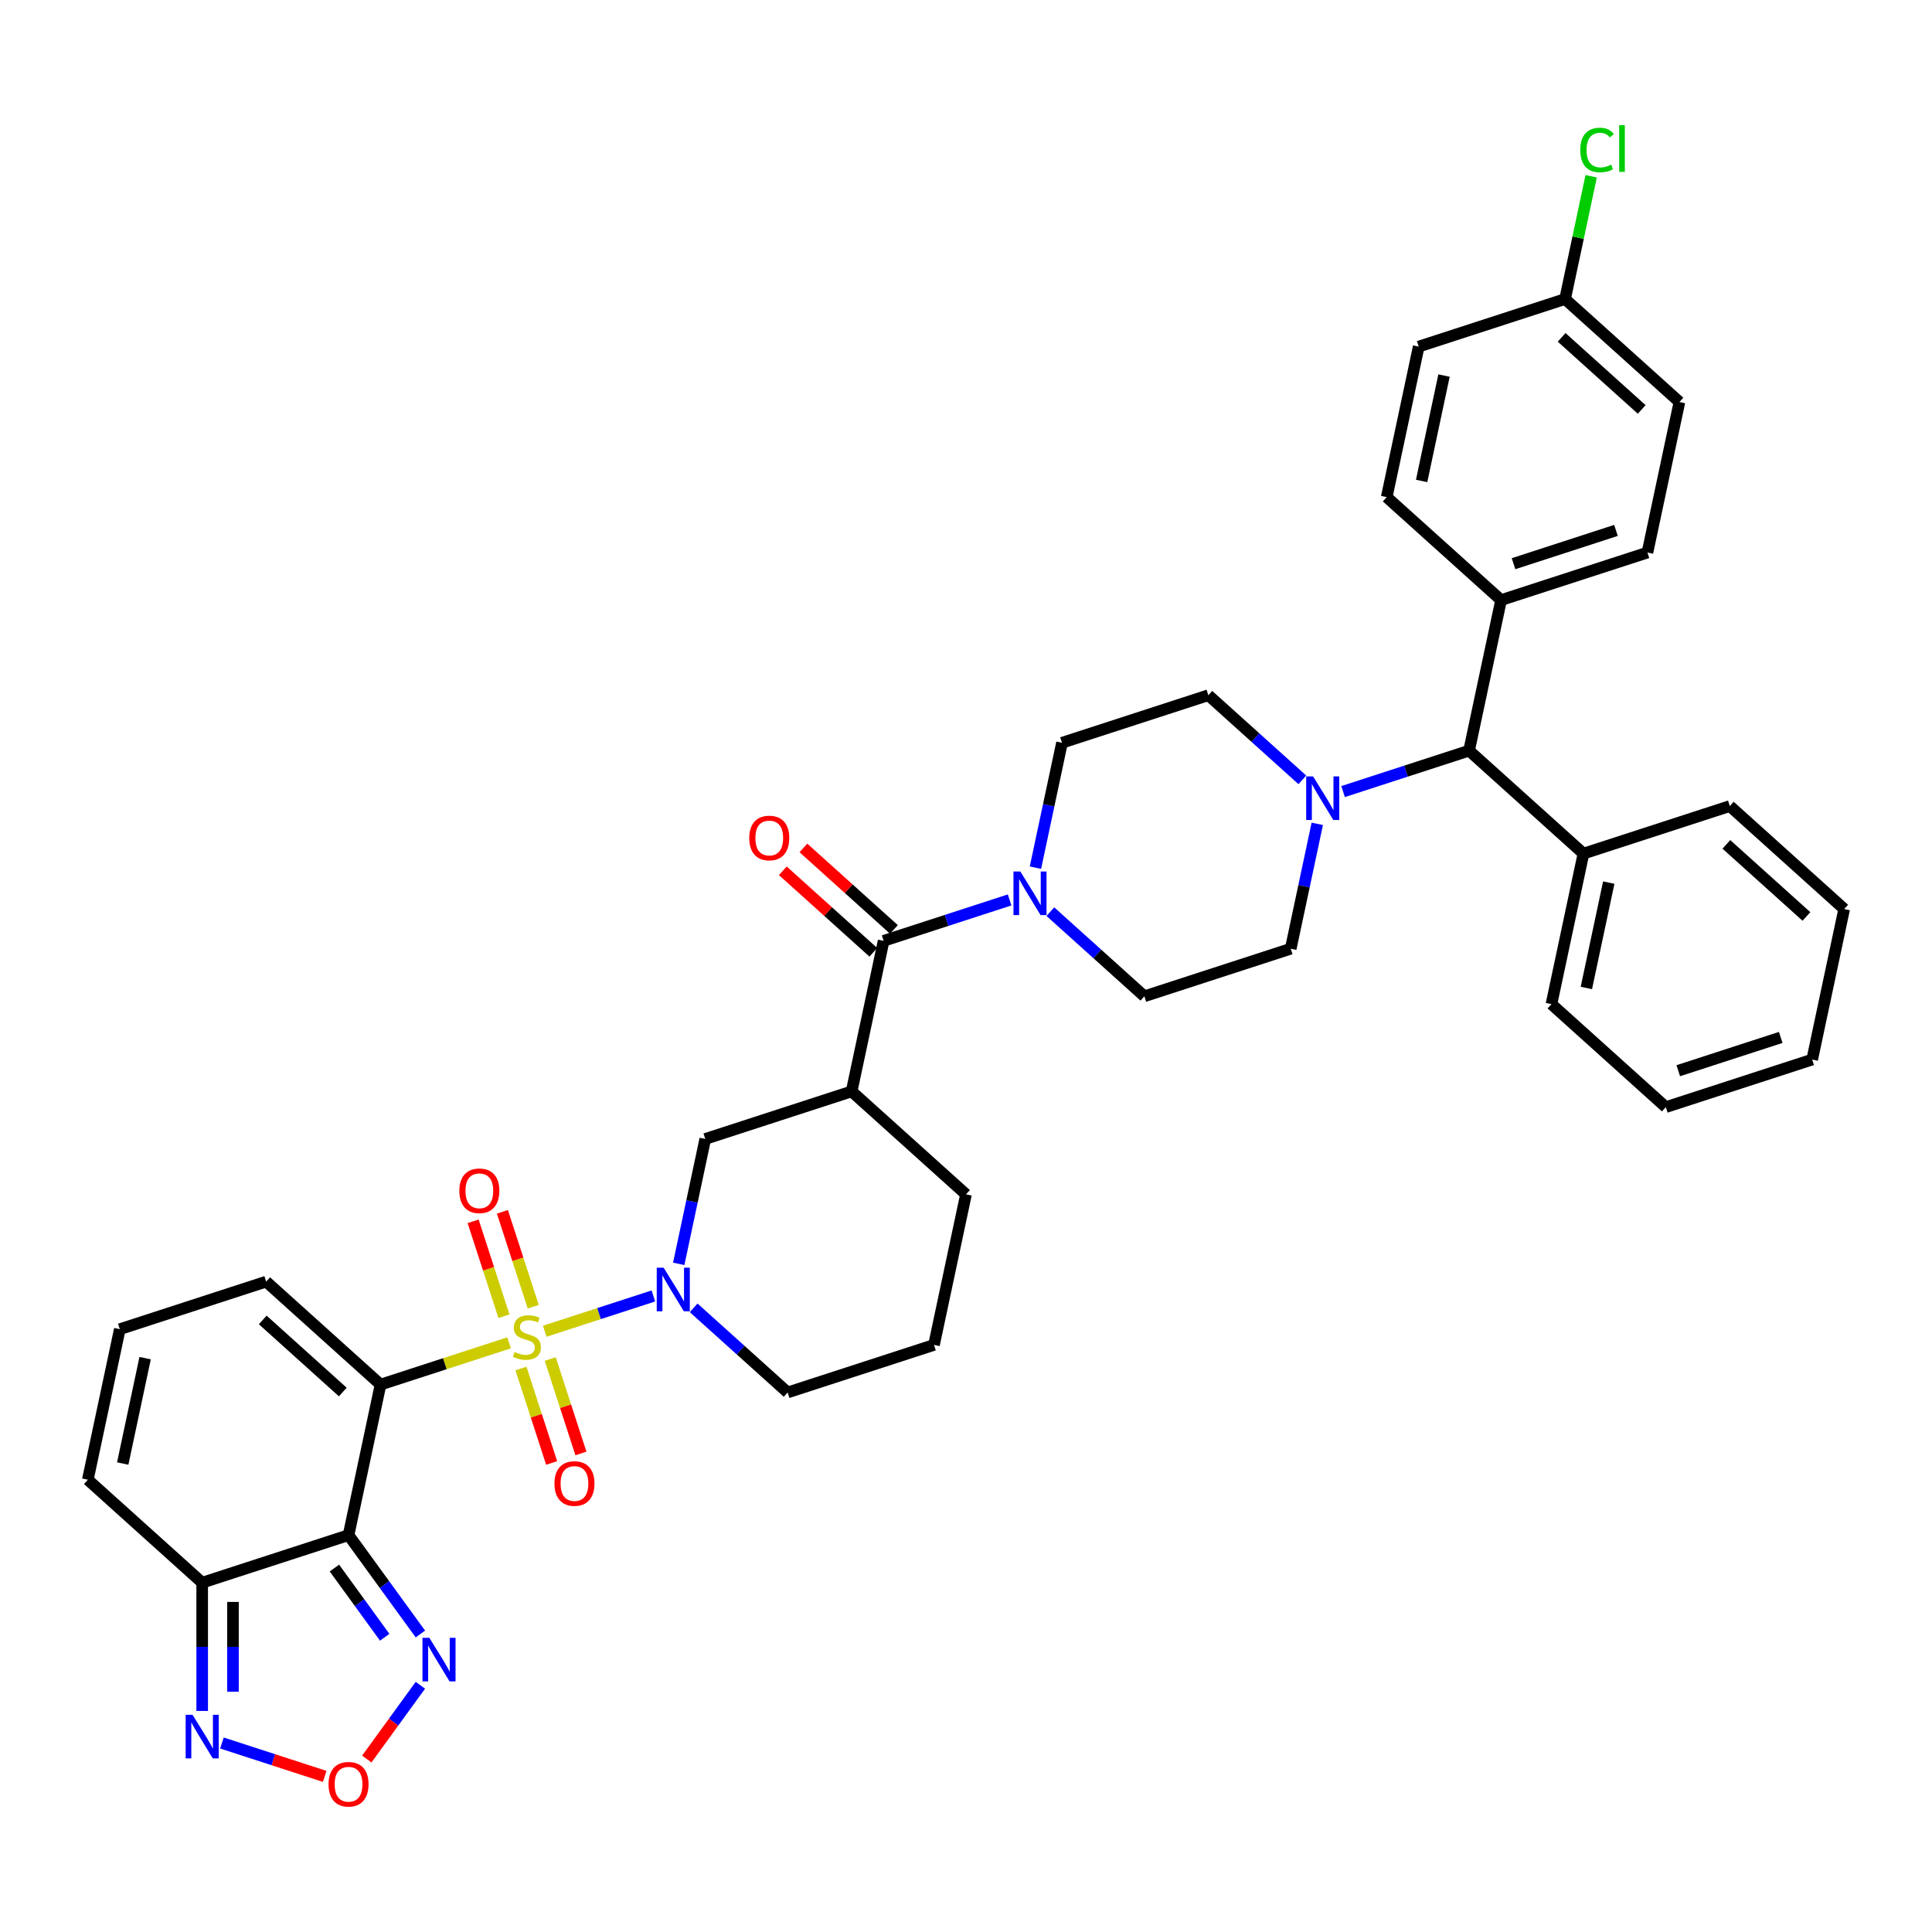<?xml version='1.0' encoding='iso-8859-1'?>
<svg version='1.1' baseProfile='full'
              xmlns='http://www.w3.org/2000/svg'
                      xmlns:rdkit='http://www.rdkit.org/xml'
                      xmlns:xlink='http://www.w3.org/1999/xlink'
                  xml:space='preserve'
width='1000px' height='1000px' viewBox='0 0 1000 1000'>
<!-- END OF HEADER -->
<rect style='opacity:1.0;fill:#FFFFFF;stroke:none' width='1000' height='1000' x='0' y='0'> </rect>
<path class='bond-0' d='M 263.503,695.048 L 230.236,705.857' style='fill:none;fill-rule:evenodd;stroke:#CCCC00;stroke-width:6px;stroke-linecap:butt;stroke-linejoin:miter;stroke-opacity:1' />
<path class='bond-0' d='M 230.236,705.857 L 196.97,716.666' style='fill:none;fill-rule:evenodd;stroke:#000000;stroke-width:6px;stroke-linecap:butt;stroke-linejoin:miter;stroke-opacity:1' />
<path class='bond-2' d='M 281.951,689.054 L 310.066,679.919' style='fill:none;fill-rule:evenodd;stroke:#CCCC00;stroke-width:6px;stroke-linecap:butt;stroke-linejoin:miter;stroke-opacity:1' />
<path class='bond-2' d='M 310.066,679.919 L 338.181,670.784' style='fill:none;fill-rule:evenodd;stroke:#0000FF;stroke-width:6px;stroke-linecap:butt;stroke-linejoin:miter;stroke-opacity:1' />
<path class='bond-12' d='M 276.001,676.35 L 268.022,651.791' style='fill:none;fill-rule:evenodd;stroke:#CCCC00;stroke-width:6px;stroke-linecap:butt;stroke-linejoin:miter;stroke-opacity:1' />
<path class='bond-12' d='M 268.022,651.791 L 260.042,627.232' style='fill:none;fill-rule:evenodd;stroke:#FF0000;stroke-width:6px;stroke-linecap:butt;stroke-linejoin:miter;stroke-opacity:1' />
<path class='bond-12' d='M 260.85,681.273 L 252.87,656.714' style='fill:none;fill-rule:evenodd;stroke:#CCCC00;stroke-width:6px;stroke-linecap:butt;stroke-linejoin:miter;stroke-opacity:1' />
<path class='bond-12' d='M 252.87,656.714 L 244.891,632.155' style='fill:none;fill-rule:evenodd;stroke:#FF0000;stroke-width:6px;stroke-linecap:butt;stroke-linejoin:miter;stroke-opacity:1' />
<path class='bond-13' d='M 269.65,708.356 L 277.591,732.796' style='fill:none;fill-rule:evenodd;stroke:#CCCC00;stroke-width:6px;stroke-linecap:butt;stroke-linejoin:miter;stroke-opacity:1' />
<path class='bond-13' d='M 277.591,732.796 L 285.532,757.236' style='fill:none;fill-rule:evenodd;stroke:#FF0000;stroke-width:6px;stroke-linecap:butt;stroke-linejoin:miter;stroke-opacity:1' />
<path class='bond-13' d='M 284.801,703.433 L 292.742,727.873' style='fill:none;fill-rule:evenodd;stroke:#CCCC00;stroke-width:6px;stroke-linecap:butt;stroke-linejoin:miter;stroke-opacity:1' />
<path class='bond-13' d='M 292.742,727.873 L 300.683,752.313' style='fill:none;fill-rule:evenodd;stroke:#FF0000;stroke-width:6px;stroke-linecap:butt;stroke-linejoin:miter;stroke-opacity:1' />
<path class='bond-1' d='M 196.97,716.666 L 180.408,794.581' style='fill:none;fill-rule:evenodd;stroke:#000000;stroke-width:6px;stroke-linecap:butt;stroke-linejoin:miter;stroke-opacity:1' />
<path class='bond-14' d='M 196.97,716.666 L 137.774,663.365' style='fill:none;fill-rule:evenodd;stroke:#000000;stroke-width:6px;stroke-linecap:butt;stroke-linejoin:miter;stroke-opacity:1' />
<path class='bond-14' d='M 177.43,720.51 L 135.993,683.2' style='fill:none;fill-rule:evenodd;stroke:#000000;stroke-width:6px;stroke-linecap:butt;stroke-linejoin:miter;stroke-opacity:1' />
<path class='bond-4' d='M 180.408,794.581 L 104.651,819.197' style='fill:none;fill-rule:evenodd;stroke:#000000;stroke-width:6px;stroke-linecap:butt;stroke-linejoin:miter;stroke-opacity:1' />
<path class='bond-6' d='M 180.408,794.581 L 198.998,820.168' style='fill:none;fill-rule:evenodd;stroke:#000000;stroke-width:6px;stroke-linecap:butt;stroke-linejoin:miter;stroke-opacity:1' />
<path class='bond-6' d='M 198.998,820.168 L 217.587,845.754' style='fill:none;fill-rule:evenodd;stroke:#0000FF;stroke-width:6px;stroke-linecap:butt;stroke-linejoin:miter;stroke-opacity:1' />
<path class='bond-6' d='M 173.096,811.621 L 186.109,829.532' style='fill:none;fill-rule:evenodd;stroke:#000000;stroke-width:6px;stroke-linecap:butt;stroke-linejoin:miter;stroke-opacity:1' />
<path class='bond-6' d='M 186.109,829.532 L 199.122,847.442' style='fill:none;fill-rule:evenodd;stroke:#0000FF;stroke-width:6px;stroke-linecap:butt;stroke-linejoin:miter;stroke-opacity:1' />
<path class='bond-11' d='M 351.306,654.165 L 358.176,621.842' style='fill:none;fill-rule:evenodd;stroke:#0000FF;stroke-width:6px;stroke-linecap:butt;stroke-linejoin:miter;stroke-opacity:1' />
<path class='bond-11' d='M 358.176,621.842 L 365.046,589.52' style='fill:none;fill-rule:evenodd;stroke:#000000;stroke-width:6px;stroke-linecap:butt;stroke-linejoin:miter;stroke-opacity:1' />
<path class='bond-27' d='M 359.031,676.932 L 383.356,698.834' style='fill:none;fill-rule:evenodd;stroke:#0000FF;stroke-width:6px;stroke-linecap:butt;stroke-linejoin:miter;stroke-opacity:1' />
<path class='bond-27' d='M 383.356,698.834 L 407.681,720.736' style='fill:none;fill-rule:evenodd;stroke:#000000;stroke-width:6px;stroke-linecap:butt;stroke-linejoin:miter;stroke-opacity:1' />
<path class='bond-3' d='M 457.365,486.989 L 440.804,564.905' style='fill:none;fill-rule:evenodd;stroke:#000000;stroke-width:6px;stroke-linecap:butt;stroke-linejoin:miter;stroke-opacity:1' />
<path class='bond-7' d='M 457.365,486.989 L 489.971,476.395' style='fill:none;fill-rule:evenodd;stroke:#000000;stroke-width:6px;stroke-linecap:butt;stroke-linejoin:miter;stroke-opacity:1' />
<path class='bond-7' d='M 489.971,476.395 L 522.576,465.801' style='fill:none;fill-rule:evenodd;stroke:#0000FF;stroke-width:6px;stroke-linecap:butt;stroke-linejoin:miter;stroke-opacity:1' />
<path class='bond-21' d='M 462.695,481.07 L 439.271,459.978' style='fill:none;fill-rule:evenodd;stroke:#000000;stroke-width:6px;stroke-linecap:butt;stroke-linejoin:miter;stroke-opacity:1' />
<path class='bond-21' d='M 439.271,459.978 L 415.846,438.886' style='fill:none;fill-rule:evenodd;stroke:#FF0000;stroke-width:6px;stroke-linecap:butt;stroke-linejoin:miter;stroke-opacity:1' />
<path class='bond-21' d='M 452.035,492.909 L 428.611,471.817' style='fill:none;fill-rule:evenodd;stroke:#000000;stroke-width:6px;stroke-linecap:butt;stroke-linejoin:miter;stroke-opacity:1' />
<path class='bond-21' d='M 428.611,471.817 L 405.186,450.726' style='fill:none;fill-rule:evenodd;stroke:#FF0000;stroke-width:6px;stroke-linecap:butt;stroke-linejoin:miter;stroke-opacity:1' />
<path class='bond-9' d='M 104.651,819.197 L 104.651,852.389' style='fill:none;fill-rule:evenodd;stroke:#000000;stroke-width:6px;stroke-linecap:butt;stroke-linejoin:miter;stroke-opacity:1' />
<path class='bond-9' d='M 104.651,852.389 L 104.651,885.582' style='fill:none;fill-rule:evenodd;stroke:#0000FF;stroke-width:6px;stroke-linecap:butt;stroke-linejoin:miter;stroke-opacity:1' />
<path class='bond-9' d='M 120.582,829.154 L 120.582,852.389' style='fill:none;fill-rule:evenodd;stroke:#000000;stroke-width:6px;stroke-linecap:butt;stroke-linejoin:miter;stroke-opacity:1' />
<path class='bond-9' d='M 120.582,852.389 L 120.582,875.624' style='fill:none;fill-rule:evenodd;stroke:#0000FF;stroke-width:6px;stroke-linecap:butt;stroke-linejoin:miter;stroke-opacity:1' />
<path class='bond-40' d='M 104.651,819.197 L 45.455,765.896' style='fill:none;fill-rule:evenodd;stroke:#000000;stroke-width:6px;stroke-linecap:butt;stroke-linejoin:miter;stroke-opacity:1' />
<path class='bond-5' d='M 440.804,564.905 L 365.046,589.52' style='fill:none;fill-rule:evenodd;stroke:#000000;stroke-width:6px;stroke-linecap:butt;stroke-linejoin:miter;stroke-opacity:1' />
<path class='bond-39' d='M 440.804,564.905 L 500,618.205' style='fill:none;fill-rule:evenodd;stroke:#000000;stroke-width:6px;stroke-linecap:butt;stroke-linejoin:miter;stroke-opacity:1' />
<path class='bond-8' d='M 217.587,872.295 L 203.716,891.388' style='fill:none;fill-rule:evenodd;stroke:#0000FF;stroke-width:6px;stroke-linecap:butt;stroke-linejoin:miter;stroke-opacity:1' />
<path class='bond-8' d='M 203.716,891.388 L 189.845,910.48' style='fill:none;fill-rule:evenodd;stroke:#FF0000;stroke-width:6px;stroke-linecap:butt;stroke-linejoin:miter;stroke-opacity:1' />
<path class='bond-19' d='M 543.669,471.87 L 567.994,493.773' style='fill:none;fill-rule:evenodd;stroke:#0000FF;stroke-width:6px;stroke-linecap:butt;stroke-linejoin:miter;stroke-opacity:1' />
<path class='bond-19' d='M 567.994,493.773 L 592.319,515.675' style='fill:none;fill-rule:evenodd;stroke:#000000;stroke-width:6px;stroke-linecap:butt;stroke-linejoin:miter;stroke-opacity:1' />
<path class='bond-20' d='M 535.944,449.104 L 542.814,416.781' style='fill:none;fill-rule:evenodd;stroke:#0000FF;stroke-width:6px;stroke-linecap:butt;stroke-linejoin:miter;stroke-opacity:1' />
<path class='bond-20' d='M 542.814,416.781 L 549.684,384.459' style='fill:none;fill-rule:evenodd;stroke:#000000;stroke-width:6px;stroke-linecap:butt;stroke-linejoin:miter;stroke-opacity:1' />
<path class='bond-41' d='M 168.062,919.456 L 141.467,910.815' style='fill:none;fill-rule:evenodd;stroke:#FF0000;stroke-width:6px;stroke-linecap:butt;stroke-linejoin:miter;stroke-opacity:1' />
<path class='bond-41' d='M 141.467,910.815 L 114.873,902.174' style='fill:none;fill-rule:evenodd;stroke:#0000FF;stroke-width:6px;stroke-linecap:butt;stroke-linejoin:miter;stroke-opacity:1' />
<path class='bond-10' d='M 674.092,403.648 L 649.767,381.746' style='fill:none;fill-rule:evenodd;stroke:#0000FF;stroke-width:6px;stroke-linecap:butt;stroke-linejoin:miter;stroke-opacity:1' />
<path class='bond-10' d='M 649.767,381.746 L 625.442,359.844' style='fill:none;fill-rule:evenodd;stroke:#000000;stroke-width:6px;stroke-linecap:butt;stroke-linejoin:miter;stroke-opacity:1' />
<path class='bond-15' d='M 695.185,409.717 L 727.79,399.123' style='fill:none;fill-rule:evenodd;stroke:#0000FF;stroke-width:6px;stroke-linecap:butt;stroke-linejoin:miter;stroke-opacity:1' />
<path class='bond-15' d='M 727.79,399.123 L 760.396,388.529' style='fill:none;fill-rule:evenodd;stroke:#000000;stroke-width:6px;stroke-linecap:butt;stroke-linejoin:miter;stroke-opacity:1' />
<path class='bond-42' d='M 681.817,426.415 L 674.947,458.737' style='fill:none;fill-rule:evenodd;stroke:#0000FF;stroke-width:6px;stroke-linecap:butt;stroke-linejoin:miter;stroke-opacity:1' />
<path class='bond-42' d='M 674.947,458.737 L 668.077,491.06' style='fill:none;fill-rule:evenodd;stroke:#000000;stroke-width:6px;stroke-linecap:butt;stroke-linejoin:miter;stroke-opacity:1' />
<path class='bond-16' d='M 137.774,663.365 L 62.016,687.981' style='fill:none;fill-rule:evenodd;stroke:#000000;stroke-width:6px;stroke-linecap:butt;stroke-linejoin:miter;stroke-opacity:1' />
<path class='bond-18' d='M 760.396,388.529 L 776.957,310.613' style='fill:none;fill-rule:evenodd;stroke:#000000;stroke-width:6px;stroke-linecap:butt;stroke-linejoin:miter;stroke-opacity:1' />
<path class='bond-24' d='M 760.396,388.529 L 819.592,441.829' style='fill:none;fill-rule:evenodd;stroke:#000000;stroke-width:6px;stroke-linecap:butt;stroke-linejoin:miter;stroke-opacity:1' />
<path class='bond-17' d='M 62.016,687.981 L 45.455,765.896' style='fill:none;fill-rule:evenodd;stroke:#000000;stroke-width:6px;stroke-linecap:butt;stroke-linejoin:miter;stroke-opacity:1' />
<path class='bond-17' d='M 75.115,702.98 L 63.522,757.521' style='fill:none;fill-rule:evenodd;stroke:#000000;stroke-width:6px;stroke-linecap:butt;stroke-linejoin:miter;stroke-opacity:1' />
<path class='bond-25' d='M 776.957,310.613 L 852.715,285.998' style='fill:none;fill-rule:evenodd;stroke:#000000;stroke-width:6px;stroke-linecap:butt;stroke-linejoin:miter;stroke-opacity:1' />
<path class='bond-25' d='M 783.398,291.77 L 836.428,274.539' style='fill:none;fill-rule:evenodd;stroke:#000000;stroke-width:6px;stroke-linecap:butt;stroke-linejoin:miter;stroke-opacity:1' />
<path class='bond-26' d='M 776.957,310.613 L 717.761,257.313' style='fill:none;fill-rule:evenodd;stroke:#000000;stroke-width:6px;stroke-linecap:butt;stroke-linejoin:miter;stroke-opacity:1' />
<path class='bond-22' d='M 592.319,515.675 L 668.077,491.06' style='fill:none;fill-rule:evenodd;stroke:#000000;stroke-width:6px;stroke-linecap:butt;stroke-linejoin:miter;stroke-opacity:1' />
<path class='bond-23' d='M 549.684,384.459 L 625.442,359.844' style='fill:none;fill-rule:evenodd;stroke:#000000;stroke-width:6px;stroke-linecap:butt;stroke-linejoin:miter;stroke-opacity:1' />
<path class='bond-34' d='M 819.592,441.829 L 803.03,519.745' style='fill:none;fill-rule:evenodd;stroke:#000000;stroke-width:6px;stroke-linecap:butt;stroke-linejoin:miter;stroke-opacity:1' />
<path class='bond-34' d='M 832.691,456.829 L 821.098,511.37' style='fill:none;fill-rule:evenodd;stroke:#000000;stroke-width:6px;stroke-linecap:butt;stroke-linejoin:miter;stroke-opacity:1' />
<path class='bond-35' d='M 819.592,441.829 L 895.349,417.214' style='fill:none;fill-rule:evenodd;stroke:#000000;stroke-width:6px;stroke-linecap:butt;stroke-linejoin:miter;stroke-opacity:1' />
<path class='bond-31' d='M 852.715,285.998 L 869.276,208.083' style='fill:none;fill-rule:evenodd;stroke:#000000;stroke-width:6px;stroke-linecap:butt;stroke-linejoin:miter;stroke-opacity:1' />
<path class='bond-30' d='M 717.761,257.313 L 734.322,179.397' style='fill:none;fill-rule:evenodd;stroke:#000000;stroke-width:6px;stroke-linecap:butt;stroke-linejoin:miter;stroke-opacity:1' />
<path class='bond-30' d='M 735.828,248.938 L 747.421,194.397' style='fill:none;fill-rule:evenodd;stroke:#000000;stroke-width:6px;stroke-linecap:butt;stroke-linejoin:miter;stroke-opacity:1' />
<path class='bond-33' d='M 407.681,720.736 L 483.439,696.121' style='fill:none;fill-rule:evenodd;stroke:#000000;stroke-width:6px;stroke-linecap:butt;stroke-linejoin:miter;stroke-opacity:1' />
<path class='bond-28' d='M 810.08,154.782 L 734.322,179.397' style='fill:none;fill-rule:evenodd;stroke:#000000;stroke-width:6px;stroke-linecap:butt;stroke-linejoin:miter;stroke-opacity:1' />
<path class='bond-32' d='M 810.08,154.782 L 816.834,123.009' style='fill:none;fill-rule:evenodd;stroke:#000000;stroke-width:6px;stroke-linecap:butt;stroke-linejoin:miter;stroke-opacity:1' />
<path class='bond-32' d='M 816.834,123.009 L 823.587,91.237' style='fill:none;fill-rule:evenodd;stroke:#00CC00;stroke-width:6px;stroke-linecap:butt;stroke-linejoin:miter;stroke-opacity:1' />
<path class='bond-43' d='M 810.08,154.782 L 869.276,208.083' style='fill:none;fill-rule:evenodd;stroke:#000000;stroke-width:6px;stroke-linecap:butt;stroke-linejoin:miter;stroke-opacity:1' />
<path class='bond-43' d='M 808.299,174.616 L 849.737,211.927' style='fill:none;fill-rule:evenodd;stroke:#000000;stroke-width:6px;stroke-linecap:butt;stroke-linejoin:miter;stroke-opacity:1' />
<path class='bond-29' d='M 500,618.205 L 483.439,696.121' style='fill:none;fill-rule:evenodd;stroke:#000000;stroke-width:6px;stroke-linecap:butt;stroke-linejoin:miter;stroke-opacity:1' />
<path class='bond-36' d='M 803.03,519.745 L 862.226,573.045' style='fill:none;fill-rule:evenodd;stroke:#000000;stroke-width:6px;stroke-linecap:butt;stroke-linejoin:miter;stroke-opacity:1' />
<path class='bond-37' d='M 895.349,417.214 L 954.545,470.515' style='fill:none;fill-rule:evenodd;stroke:#000000;stroke-width:6px;stroke-linecap:butt;stroke-linejoin:miter;stroke-opacity:1' />
<path class='bond-37' d='M 893.569,437.048 L 935.006,474.359' style='fill:none;fill-rule:evenodd;stroke:#000000;stroke-width:6px;stroke-linecap:butt;stroke-linejoin:miter;stroke-opacity:1' />
<path class='bond-44' d='M 862.226,573.045 L 937.984,548.43' style='fill:none;fill-rule:evenodd;stroke:#000000;stroke-width:6px;stroke-linecap:butt;stroke-linejoin:miter;stroke-opacity:1' />
<path class='bond-44' d='M 868.667,554.201 L 921.697,536.971' style='fill:none;fill-rule:evenodd;stroke:#000000;stroke-width:6px;stroke-linecap:butt;stroke-linejoin:miter;stroke-opacity:1' />
<path class='bond-38' d='M 954.545,470.515 L 937.984,548.43' style='fill:none;fill-rule:evenodd;stroke:#000000;stroke-width:6px;stroke-linecap:butt;stroke-linejoin:miter;stroke-opacity:1' />
<path  class='atom-0' d='M 266.355 699.793
Q 266.61 699.889, 267.661 700.335
Q 268.713 700.781, 269.86 701.068
Q 271.039 701.323, 272.186 701.323
Q 274.32 701.323, 275.563 700.303
Q 276.806 699.252, 276.806 697.435
Q 276.806 696.193, 276.168 695.428
Q 275.563 694.663, 274.607 694.249
Q 273.651 693.835, 272.058 693.357
Q 270.051 692.752, 268.84 692.178
Q 267.661 691.605, 266.801 690.394
Q 265.972 689.183, 265.972 687.144
Q 265.972 684.308, 267.884 682.556
Q 269.828 680.803, 273.651 680.803
Q 276.264 680.803, 279.227 682.046
L 278.494 684.499
Q 275.786 683.384, 273.747 683.384
Q 271.548 683.384, 270.338 684.308
Q 269.127 685.2, 269.159 686.762
Q 269.159 687.972, 269.764 688.705
Q 270.401 689.438, 271.293 689.852
Q 272.217 690.266, 273.747 690.744
Q 275.786 691.382, 276.997 692.019
Q 278.208 692.656, 279.068 693.962
Q 279.96 695.237, 279.96 697.435
Q 279.96 700.558, 277.857 702.247
Q 275.786 703.904, 272.313 703.904
Q 270.306 703.904, 268.776 703.458
Q 267.279 703.043, 265.494 702.31
L 266.355 699.793
' fill='#CCCC00'/>
<path  class='atom-3' d='M 343.498 656.156
L 350.89 668.105
Q 351.623 669.284, 352.802 671.418
Q 353.981 673.553, 354.045 673.681
L 354.045 656.156
L 357.04 656.156
L 357.04 678.715
L 353.949 678.715
L 346.016 665.651
Q 345.091 664.122, 344.104 662.369
Q 343.148 660.617, 342.861 660.075
L 342.861 678.715
L 339.93 678.715
L 339.93 656.156
L 343.498 656.156
' fill='#0000FF'/>
<path  class='atom-7' d='M 222.243 847.745
L 229.635 859.694
Q 230.367 860.873, 231.546 863.007
Q 232.725 865.142, 232.789 865.27
L 232.789 847.745
L 235.784 847.745
L 235.784 870.304
L 232.693 870.304
L 224.76 857.24
Q 223.836 855.711, 222.848 853.959
Q 221.892 852.206, 221.605 851.664
L 221.605 870.304
L 218.674 870.304
L 218.674 847.745
L 222.243 847.745
' fill='#0000FF'/>
<path  class='atom-8' d='M 528.136 451.095
L 535.529 463.043
Q 536.261 464.222, 537.44 466.357
Q 538.619 468.492, 538.683 468.619
L 538.683 451.095
L 541.678 451.095
L 541.678 473.654
L 538.587 473.654
L 530.654 460.59
Q 529.73 459.061, 528.742 457.308
Q 527.786 455.556, 527.499 455.014
L 527.499 473.654
L 524.568 473.654
L 524.568 451.095
L 528.136 451.095
' fill='#0000FF'/>
<path  class='atom-9' d='M 170.053 923.532
Q 170.053 918.115, 172.729 915.088
Q 175.406 912.061, 180.408 912.061
Q 185.411 912.061, 188.087 915.088
Q 190.764 918.115, 190.764 923.532
Q 190.764 929.012, 188.055 932.134
Q 185.347 935.225, 180.408 935.225
Q 175.438 935.225, 172.729 932.134
Q 170.053 929.044, 170.053 923.532
M 180.408 932.676
Q 183.849 932.676, 185.697 930.382
Q 187.577 928.056, 187.577 923.532
Q 187.577 919.103, 185.697 916.872
Q 183.849 914.61, 180.408 914.61
Q 176.967 914.61, 175.087 916.84
Q 173.239 919.071, 173.239 923.532
Q 173.239 928.088, 175.087 930.382
Q 176.967 932.676, 180.408 932.676
' fill='#FF0000'/>
<path  class='atom-10' d='M 99.664 887.573
L 107.056 899.522
Q 107.789 900.701, 108.968 902.836
Q 110.147 904.97, 110.211 905.098
L 110.211 887.573
L 113.206 887.573
L 113.206 910.132
L 110.115 910.132
L 102.181 897.068
Q 101.257 895.539, 100.27 893.787
Q 99.314 892.034, 99.027 891.493
L 99.027 910.132
L 96.096 910.132
L 96.096 887.573
L 99.664 887.573
' fill='#0000FF'/>
<path  class='atom-11' d='M 679.652 401.865
L 687.044 413.813
Q 687.777 414.992, 688.955 417.127
Q 690.134 419.262, 690.198 419.389
L 690.198 401.865
L 693.193 401.865
L 693.193 424.423
L 690.102 424.423
L 682.169 411.36
Q 681.245 409.83, 680.257 408.078
Q 679.301 406.325, 679.014 405.784
L 679.014 424.423
L 676.083 424.423
L 676.083 401.865
L 679.652 401.865
' fill='#0000FF'/>
<path  class='atom-13' d='M 237.757 616.357
Q 237.757 610.94, 240.433 607.913
Q 243.11 604.886, 248.112 604.886
Q 253.115 604.886, 255.791 607.913
Q 258.467 610.94, 258.467 616.357
Q 258.467 621.837, 255.759 624.96
Q 253.051 628.05, 248.112 628.05
Q 243.142 628.05, 240.433 624.96
Q 237.757 621.869, 237.757 616.357
M 248.112 625.501
Q 251.553 625.501, 253.401 623.207
Q 255.281 620.881, 255.281 616.357
Q 255.281 611.928, 253.401 609.698
Q 251.553 607.435, 248.112 607.435
Q 244.671 607.435, 242.791 609.666
Q 240.943 611.896, 240.943 616.357
Q 240.943 620.913, 242.791 623.207
Q 244.671 625.501, 248.112 625.501
' fill='#FF0000'/>
<path  class='atom-14' d='M 286.987 767.872
Q 286.987 762.455, 289.664 759.428
Q 292.34 756.402, 297.342 756.402
Q 302.345 756.402, 305.021 759.428
Q 307.698 762.455, 307.698 767.872
Q 307.698 773.352, 304.989 776.475
Q 302.281 779.566, 297.342 779.566
Q 292.372 779.566, 289.664 776.475
Q 286.987 773.384, 286.987 767.872
M 297.342 777.017
Q 300.784 777.017, 302.632 774.722
Q 304.511 772.397, 304.511 767.872
Q 304.511 763.443, 302.632 761.213
Q 300.784 758.951, 297.342 758.951
Q 293.901 758.951, 292.021 761.181
Q 290.173 763.411, 290.173 767.872
Q 290.173 772.428, 292.021 774.722
Q 293.901 777.017, 297.342 777.017
' fill='#FF0000'/>
<path  class='atom-22' d='M 387.814 433.753
Q 387.814 428.336, 390.49 425.309
Q 393.167 422.282, 398.169 422.282
Q 403.172 422.282, 405.848 425.309
Q 408.525 428.336, 408.525 433.753
Q 408.525 439.233, 405.816 442.356
Q 403.108 445.446, 398.169 445.446
Q 393.199 445.446, 390.49 442.356
Q 387.814 439.265, 387.814 433.753
M 398.169 442.897
Q 401.61 442.897, 403.458 440.603
Q 405.338 438.277, 405.338 433.753
Q 405.338 429.324, 403.458 427.093
Q 401.61 424.831, 398.169 424.831
Q 394.728 424.831, 392.848 427.062
Q 391 429.292, 391 433.753
Q 391 438.309, 392.848 440.603
Q 394.728 442.897, 398.169 442.897
' fill='#FF0000'/>
<path  class='atom-33' d='M 817.943 77.647
Q 817.943 72.04, 820.556 69.108
Q 823.2 66.145, 828.203 66.145
Q 832.855 66.145, 835.34 69.427
L 833.237 71.147
Q 831.421 68.758, 828.203 68.758
Q 824.793 68.758, 822.977 71.052
Q 821.193 73.314, 821.193 77.647
Q 821.193 82.108, 823.041 84.402
Q 824.921 86.696, 828.553 86.696
Q 831.039 86.696, 833.938 85.199
L 834.83 87.588
Q 833.651 88.353, 831.867 88.799
Q 830.083 89.245, 828.107 89.245
Q 823.2 89.245, 820.556 86.25
Q 817.943 83.255, 817.943 77.647
' fill='#00CC00'/>
<path  class='atom-33' d='M 838.08 64.775
L 841.011 64.775
L 841.011 88.959
L 838.08 88.959
L 838.08 64.775
' fill='#00CC00'/>
</svg>
